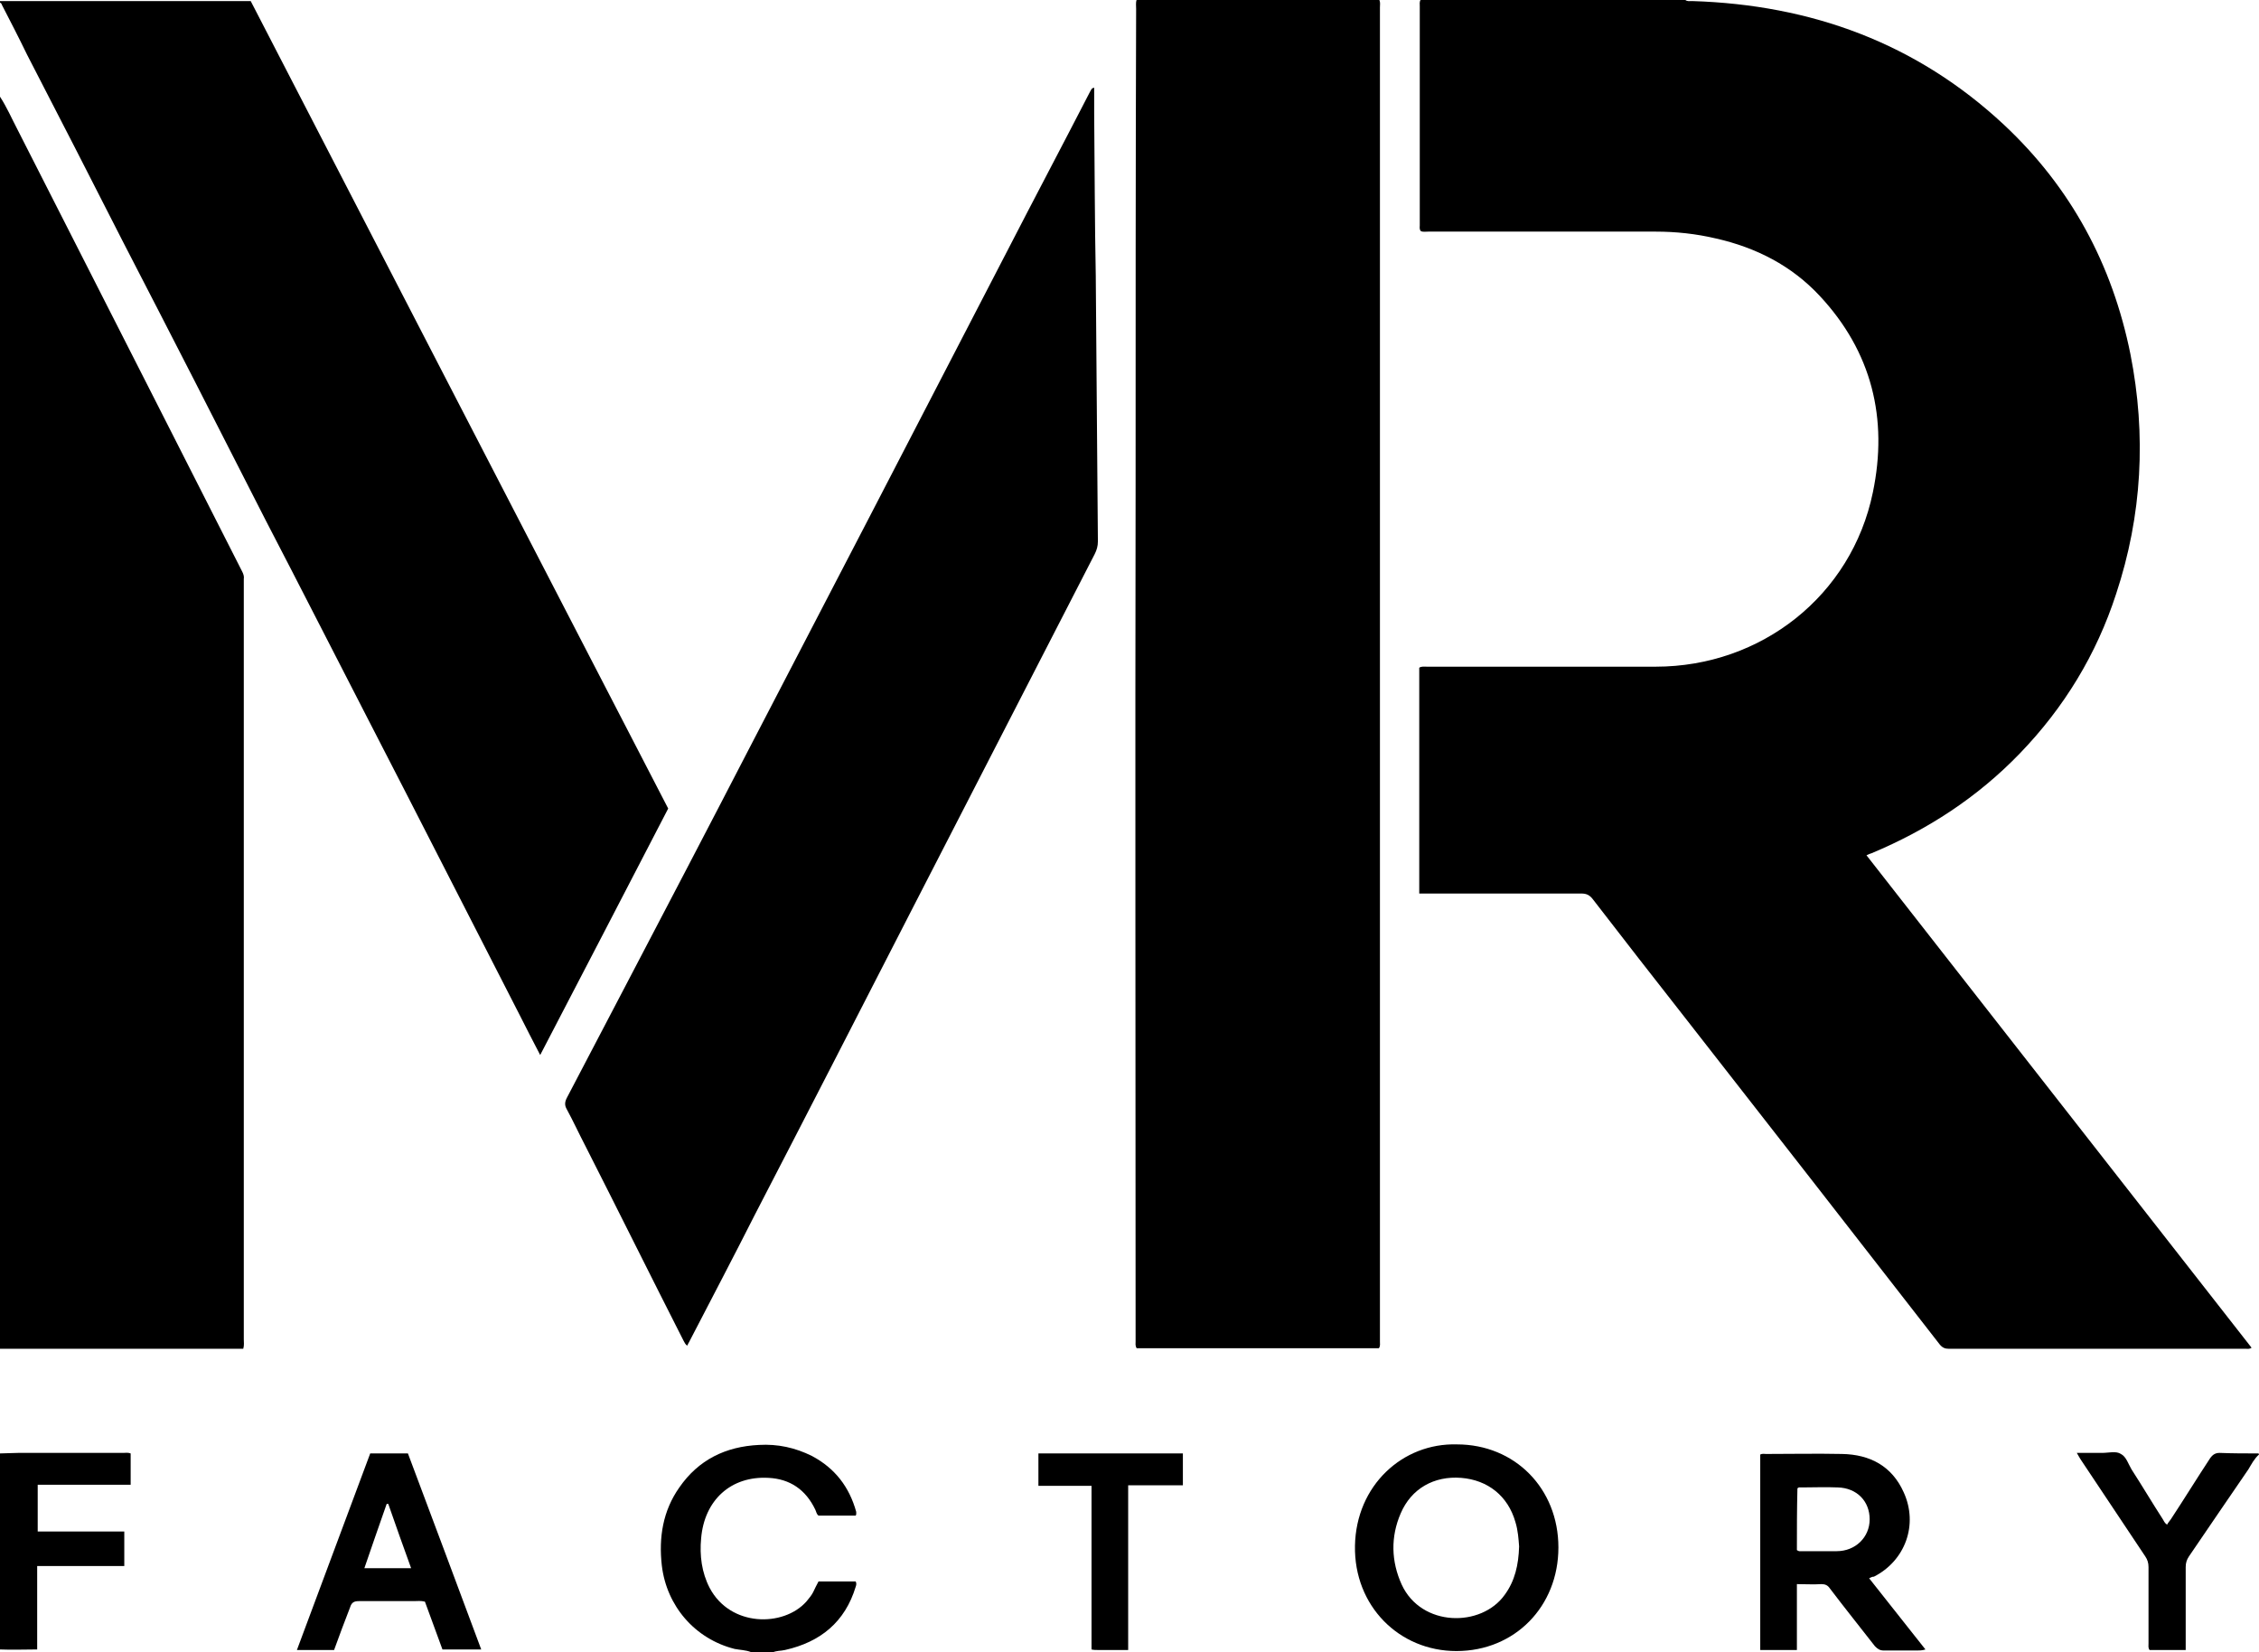 <?xml version="1.0" encoding="UTF-8"?> <svg xmlns="http://www.w3.org/2000/svg" xmlns:xlink="http://www.w3.org/1999/xlink" version="1.1" id="Layer_1" x="0px" y="0px" viewBox="0 0 425.3 311" style="enable-background:new 0 0 425.3 311;" xml:space="preserve"> <g> <path d="M317.3,0c0.4,0.3,0.8,0.2,1.3,0.2c22.4,0.7,42.2,7.9,58.7,23.3c12.6,11.8,20.4,26.3,23.8,43.2c3,15.2,2.2,30.3-2.7,45.1 c-3.7,11.4-9.8,21.4-18.1,30c-8,8.3-17.4,14.4-27.9,18.8c-0.3,0.1-0.6,0.2-1,0.4c24.2,30.9,48.3,61.8,72.5,92.7 c-0.4,0.3-0.8,0.2-1.1,0.2c-18.6,0-37.3,0-55.9,0c-0.7,0-1.2-0.2-1.7-0.8c-16-20.6-32-41.1-48.1-61.7c-5.8-7.4-11.5-14.7-17.2-22.1 c-0.6-0.8-1.2-1.1-2.2-1.1c-9.7,0-19.4,0-29,0c-0.5,0-1,0-1.5,0c0-14.2,0-28.4,0-42.5c0.4-0.3,1-0.2,1.5-0.2c14.3,0,28.6,0,43,0 c19.9,0,36.9-13.4,40.9-32.8c2.9-13.9-0.2-26.5-10-37c-5.3-5.7-12-9.1-19.5-10.8c-3.8-0.9-7.6-1.3-11.4-1.3c-14.3,0-28.6,0-42.8,0 c-0.5,0-1,0.1-1.4-0.1c-0.3-0.3-0.2-0.8-0.2-1.1c0-13.7,0-27.4,0-41.2c0-0.4-0.1-0.9,0.2-1.3C283.8,0,300.6,0,317.3,0z"></path> <path d="M259.7,0c0.2,0.5,0.1,0.9,0.1,1.4c0,83.7,0,167.4,0,251.1c0,0.4,0.1,0.9-0.2,1.3c-15.2,0-30.4,0-45.6,0 c-0.3-0.5-0.2-0.9-0.2-1.3c0-53.8-0.1-107.5,0-161.3c0-29.8,0-59.7,0.1-89.5c0-0.6-0.1-1.2,0.1-1.8C229.3,0,244.5,0,259.7,0z"></path> <path d="M0,18.2c1.3,2,2.2,4.1,3.3,6.2c8.8,17.3,17.6,34.6,26.4,51.9c5.3,10.4,10.6,20.9,15.9,31.3c0.2,0.4,0.4,0.9,0.3,1.4 c0,0.3,0,0.6,0,0.8c0,47.4,0,94.9,0,142.3c0,0.6,0.1,1.1-0.1,1.8c-15.2,0-30.5,0-45.8,0C0,175.4,0,96.8,0,18.2z"></path> <path d="M0,0.2c15.7,0,31.4,0,47.2,0c26.2,50.7,52.4,101.4,78.6,152c-8,15.4-16,30.9-24.1,46.4c-1.4-2.7-2.7-5.2-3.9-7.6 c-9.5-18.5-18.9-37-28.4-55.4C62.9,123,56.5,110.4,50,97.9C41.1,80.4,32.2,63,23.2,45.6c-6-11.8-12-23.5-18.1-35.3 C3.6,7.2,2,4.1,0.4,1C0.3,0.8,0.3,0.6,0,0.5C0,0.4,0,0.3,0,0.2z"></path> <path d="M141.4,311c-1-0.4-2.1-0.4-3.1-0.6c-7.5-1.9-12.8-8.1-13.7-15.7c-0.6-5.3,0.2-10.3,3.3-14.7c3.6-5.2,8.7-7.7,15-8 c3.5-0.2,6.8,0.5,10,2.1c4.3,2.3,7,5.8,8.3,10.5c0,0.1,0,0.2,0,0.4c0,0.1,0,0.1-0.1,0.3c-2.3,0-4.7,0-7,0c-0.4-0.3-0.4-0.7-0.6-1.1 c-1.8-3.8-4.8-5.8-8.8-6c-7.1-0.4-12.1,4.2-12.7,11.4c-0.3,3.2,0.1,6.4,1.6,9.3c3.9,7.4,13.9,7.4,18.2,2.6c0.5-0.6,1-1.2,1.3-1.8 c0.3-0.6,0.6-1.3,1-2c2.3,0,4.7,0,7,0c0.2,0.4,0.1,0.7,0,1c-2,6.6-6.6,10.4-13.3,11.9c-0.8,0.2-1.7,0.1-2.4,0.5 C143.9,311,142.6,311,141.4,311z"></path> <path d="M0,273.6c1.1,0,2.2-0.1,3.4-0.1c6.6,0,13.2,0,19.8,0c0.4,0,0.9-0.1,1.4,0.1c0,1.9,0,3.8,0,5.9c-5.8,0-11.6,0-17.5,0 c0,3,0,5.8,0,8.8c5.4,0,10.8,0,16.3,0c0,2.2,0,4.3,0,6.5c-5.4,0-10.8,0-16.4,0c0,5.3,0,10.4,0,15.7c-2.4,0-4.7,0.1-7,0 C0,298.2,0,285.9,0,273.6z"></path> <path d="M425.3,273.8c-0.9,0.8-1.4,1.8-2,2.8c-3.8,5.5-7.5,11-11.2,16.4c-0.4,0.6-0.6,1.2-0.6,2c0,4.7,0,9.4,0,14.2 c0,0.4,0,0.9,0,1.4c-2.3,0-4.5,0-6.8,0c-0.3-0.4-0.2-0.8-0.2-1.3c0-4.8,0-9.5,0-14.3c0-0.8-0.2-1.4-0.6-2 c-4.1-6.1-8.1-12.2-12.2-18.3c-0.2-0.3-0.4-0.7-0.7-1.2c1.7,0,3.3,0,4.8,0c1.2,0,2.6-0.4,3.5,0.2c1,0.5,1.4,1.9,2,2.9 c2,3.1,3.9,6.3,5.9,9.4c0.2,0.3,0.3,0.7,0.8,1c0.2-0.4,0.5-0.7,0.7-1c2.5-3.8,4.9-7.7,7.4-11.5c0.5-0.7,1-1,1.8-1 c2.4,0.1,4.9,0.1,7.3,0.1C425.3,273.7,425.3,273.8,425.3,273.8z"></path> <path d="M206,16.5c0,1.6,0,3.3,0,4.9c0.1,10.2,0.1,20.3,0.3,30.5c0.1,8.4,0.1,16.9,0.2,25.3c0.1,8.2,0.1,16.5,0.2,24.7 c0,0.9-0.2,1.6-0.6,2.4c-11.4,22.1-22.7,44.2-34.1,66.3c-9.9,19.3-19.8,38.6-29.8,57.9c-4.1,8.1-8.3,16.1-12.5,24.2 c-0.1,0.2-0.2,0.3-0.3,0.6c-0.4-0.2-0.5-0.6-0.7-0.9c-6.2-12.2-12.3-24.5-18.5-36.7c-1.2-2.3-2.3-4.7-3.5-6.9 c-0.4-0.7-0.4-1.3,0-2.1c3.7-7.1,7.4-14.1,11.1-21.2c7.8-14.9,15.6-29.8,23.3-44.7c7.5-14.5,15.1-29,22.6-43.5 c8.6-16.6,17.2-33.2,25.8-49.8c5.2-10.1,10.5-20.1,15.7-30.2C205.5,16.8,205.5,16.6,206,16.5z"></path> <path d="M274.3,271.9c10.9,0,19.1,8.3,19.1,19.4c0,11.1-8.2,19.5-19.2,19.5c-10.8,0-19.3-8.5-19.1-19.8 C255.3,279.6,264.1,271.6,274.3,271.9z M286,291.1c-0.1-1.3-0.2-3-0.7-4.6c-1.4-4.9-5.2-7.9-10.2-8.3c-5.1-0.4-9.4,2-11.4,6.7 c-1.9,4.4-1.8,9,0.2,13.4c3.7,8,15,8.1,19.4,1.9C285.2,297.6,285.9,294.6,286,291.1z"></path> <path d="M351.9,297.1c3.6,4.5,7,8.9,10.6,13.4c-0.6,0.2-1.2,0.2-1.6,0.2c-2.1,0-4.2,0-6.2,0c-0.8,0-1.2-0.3-1.7-0.8 c-2.8-3.6-5.7-7.2-8.5-10.9c-0.4-0.6-0.9-0.8-1.6-0.8c-1.5,0.1-3,0-4.6,0c0,4.2,0,8.2,0,12.4c-2.3,0-4.5,0-6.9,0 c0-12.3,0-24.6,0-36.8c0.4-0.2,0.8-0.1,1.1-0.1c4.8,0,9.5-0.1,14.3,0c5.3,0.1,9.4,2.3,11.6,7.2c2.8,6.1,0.3,12.9-5.6,15.9 C352.5,296.8,352.3,296.9,351.9,297.1z M338.3,291.8c0.4,0.3,0.7,0.2,1,0.2c2.2,0,4.3,0,6.5,0c3.5,0,6.2-2.6,6.2-6 c0-3.4-2.4-5.9-6-6c-2.3-0.1-4.6,0-6.8,0c-0.3,0-0.6-0.1-0.8,0.2C338.3,284.1,338.3,288,338.3,291.8z"></path> <path d="M62.9,310.6c-2.4,0-4.6,0-7,0c4.6-12.4,9.2-24.6,13.8-37c2.4,0,4.7,0,7.1,0c4.6,12.3,9.2,24.5,13.8,36.9 c-2.5,0-4.8,0-7.3,0c-1.1-3-2.2-6-3.3-9c-0.8-0.2-1.4-0.1-2.1-0.1c-3.4,0-6.9,0-10.3,0c-0.9,0-1.4,0.2-1.7,1.2 C64.9,305.2,63.9,307.8,62.9,310.6z M73.1,283.1c-0.1,0-0.2,0-0.3,0c-1.4,4-2.8,8-4.2,12.1c3,0,5.8,0,8.8,0 C75.9,291.1,74.5,287.1,73.1,283.1z"></path> <path d="M212.4,310.6c-2.1,0-3.9,0-5.8,0c-0.3,0-0.7,0-1.1-0.1c0-10.3,0-20.5,0-30.8c-3.4,0-6.6,0-10,0c0-2.1,0-4.1,0-6.1 c9.1,0,18.1,0,27.2,0c0,2,0,3.9,0,6c-3.4,0-6.8,0-10.3,0C212.4,290,212.4,300.2,212.4,310.6z"></path> </g> </svg> 